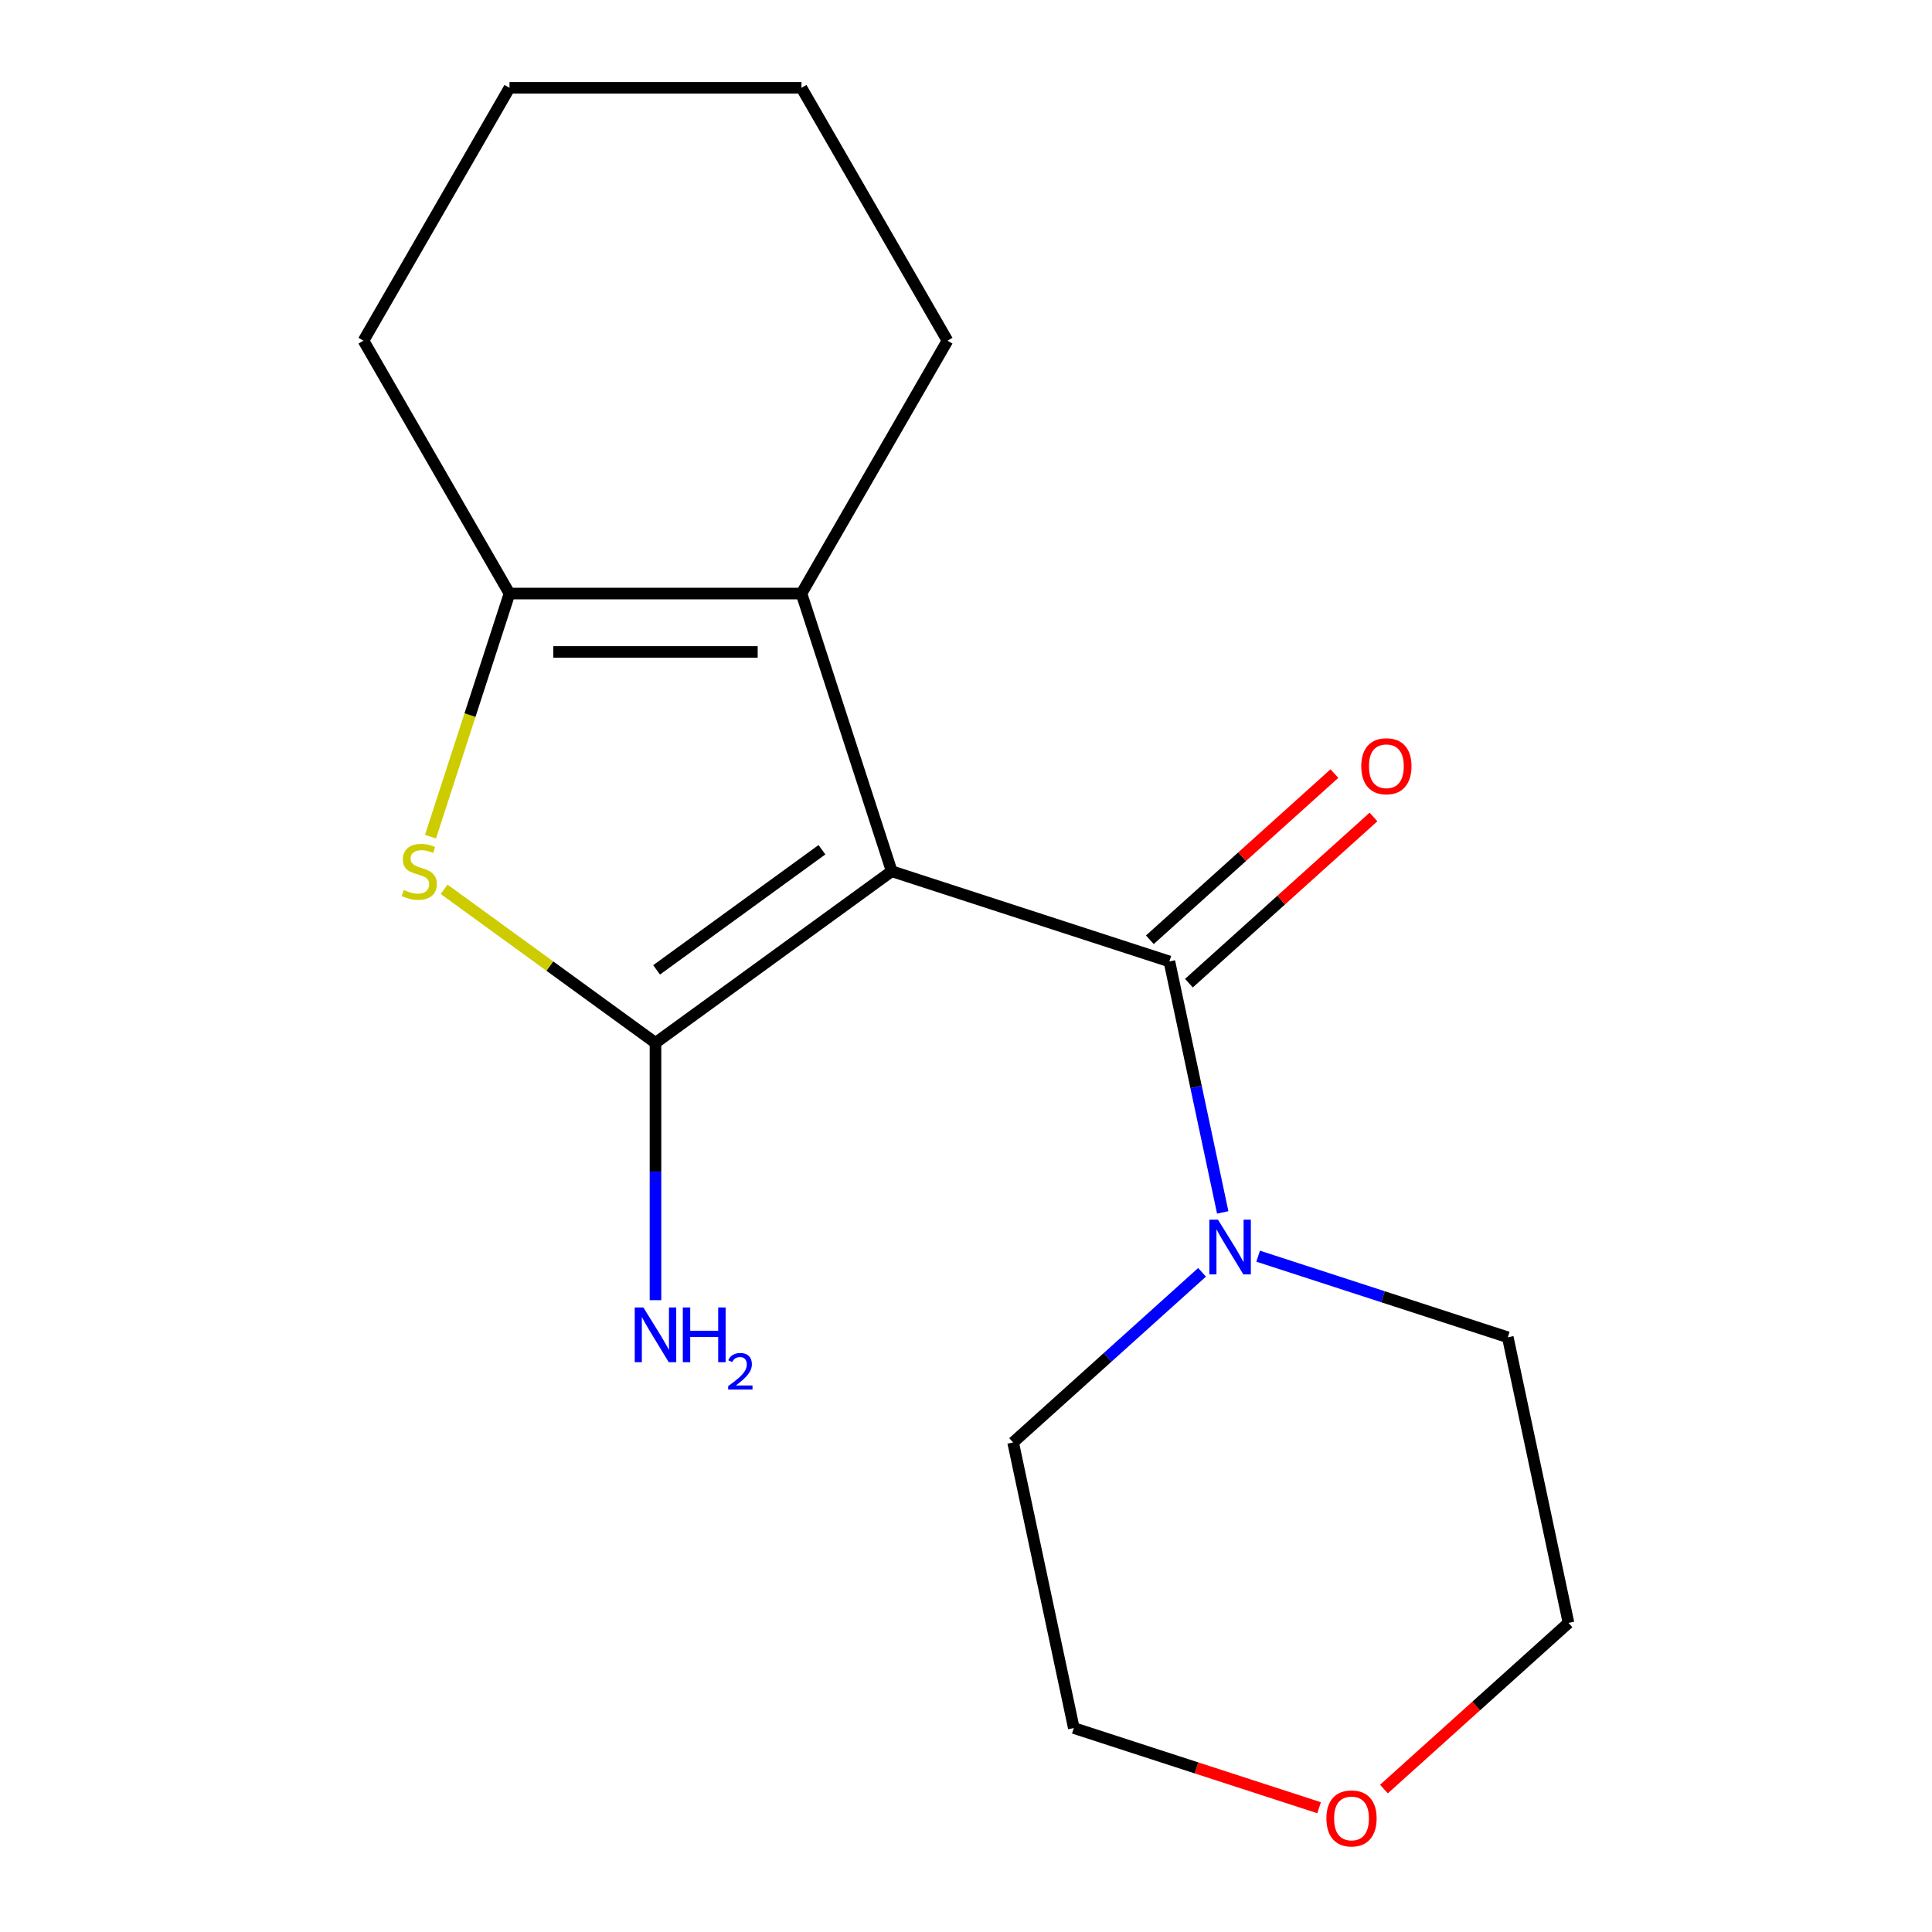 <?xml version='1.0' encoding='iso-8859-1'?>
<svg version='1.1' baseProfile='full'
              xmlns='http://www.w3.org/2000/svg'
                      xmlns:rdkit='http://www.rdkit.org/xml'
                      xmlns:xlink='http://www.w3.org/1999/xlink'
                  xml:space='preserve'
width='1000px' height='1000px' viewBox='0 0 1000 1000'>
<!-- END OF HEADER -->
<rect style='opacity:1.0;fill:#FFFFFF;stroke:none' width='1000' height='1000' x='0' y='0'> </rect>
<path class='bond-0' d='M 461.544,450.95 L 339.278,539.781' style='fill:none;fill-rule:evenodd;stroke:#000000;stroke-width:6px;stroke-linecap:butt;stroke-linejoin:miter;stroke-opacity:1' />
<path class='bond-0' d='M 425.438,439.821 L 339.852,502.003' style='fill:none;fill-rule:evenodd;stroke:#000000;stroke-width:6px;stroke-linecap:butt;stroke-linejoin:miter;stroke-opacity:1' />
<path class='bond-1' d='M 461.544,450.95 L 605.276,497.651' style='fill:none;fill-rule:evenodd;stroke:#000000;stroke-width:6px;stroke-linecap:butt;stroke-linejoin:miter;stroke-opacity:1' />
<path class='bond-3' d='M 461.544,450.95 L 414.842,307.217' style='fill:none;fill-rule:evenodd;stroke:#000000;stroke-width:6px;stroke-linecap:butt;stroke-linejoin:miter;stroke-opacity:1' />
<path class='bond-2' d='M 339.278,539.781 L 284.574,500.036' style='fill:none;fill-rule:evenodd;stroke:#000000;stroke-width:6px;stroke-linecap:butt;stroke-linejoin:miter;stroke-opacity:1' />
<path class='bond-2' d='M 284.574,500.036 L 229.87,460.292' style='fill:none;fill-rule:evenodd;stroke:#CCCC00;stroke-width:6px;stroke-linecap:butt;stroke-linejoin:miter;stroke-opacity:1' />
<path class='bond-7' d='M 339.278,539.781 L 339.278,606.376' style='fill:none;fill-rule:evenodd;stroke:#000000;stroke-width:6px;stroke-linecap:butt;stroke-linejoin:miter;stroke-opacity:1' />
<path class='bond-7' d='M 339.278,606.376 L 339.278,672.972' style='fill:none;fill-rule:evenodd;stroke:#0000FF;stroke-width:6px;stroke-linecap:butt;stroke-linejoin:miter;stroke-opacity:1' />
<path class='bond-5' d='M 605.276,497.651 L 619.08,562.595' style='fill:none;fill-rule:evenodd;stroke:#000000;stroke-width:6px;stroke-linecap:butt;stroke-linejoin:miter;stroke-opacity:1' />
<path class='bond-5' d='M 619.08,562.595 L 632.884,627.539' style='fill:none;fill-rule:evenodd;stroke:#0000FF;stroke-width:6px;stroke-linecap:butt;stroke-linejoin:miter;stroke-opacity:1' />
<path class='bond-6' d='M 615.388,508.882 L 663.155,465.873' style='fill:none;fill-rule:evenodd;stroke:#000000;stroke-width:6px;stroke-linecap:butt;stroke-linejoin:miter;stroke-opacity:1' />
<path class='bond-6' d='M 663.155,465.873 L 710.921,422.864' style='fill:none;fill-rule:evenodd;stroke:#FF0000;stroke-width:6px;stroke-linecap:butt;stroke-linejoin:miter;stroke-opacity:1' />
<path class='bond-6' d='M 595.163,486.42 L 642.93,443.411' style='fill:none;fill-rule:evenodd;stroke:#000000;stroke-width:6px;stroke-linecap:butt;stroke-linejoin:miter;stroke-opacity:1' />
<path class='bond-6' d='M 642.93,443.411 L 690.696,400.402' style='fill:none;fill-rule:evenodd;stroke:#FF0000;stroke-width:6px;stroke-linecap:butt;stroke-linejoin:miter;stroke-opacity:1' />
<path class='bond-17' d='M 222.828,433.051 L 243.271,370.134' style='fill:none;fill-rule:evenodd;stroke:#CCCC00;stroke-width:6px;stroke-linecap:butt;stroke-linejoin:miter;stroke-opacity:1' />
<path class='bond-17' d='M 243.271,370.134 L 263.713,307.217' style='fill:none;fill-rule:evenodd;stroke:#000000;stroke-width:6px;stroke-linecap:butt;stroke-linejoin:miter;stroke-opacity:1' />
<path class='bond-4' d='M 414.842,307.217 L 263.713,307.217' style='fill:none;fill-rule:evenodd;stroke:#000000;stroke-width:6px;stroke-linecap:butt;stroke-linejoin:miter;stroke-opacity:1' />
<path class='bond-4' d='M 392.173,337.443 L 286.383,337.443' style='fill:none;fill-rule:evenodd;stroke:#000000;stroke-width:6px;stroke-linecap:butt;stroke-linejoin:miter;stroke-opacity:1' />
<path class='bond-9' d='M 414.842,307.217 L 490.407,176.336' style='fill:none;fill-rule:evenodd;stroke:#000000;stroke-width:6px;stroke-linecap:butt;stroke-linejoin:miter;stroke-opacity:1' />
<path class='bond-10' d='M 263.713,307.217 L 188.149,176.336' style='fill:none;fill-rule:evenodd;stroke:#000000;stroke-width:6px;stroke-linecap:butt;stroke-linejoin:miter;stroke-opacity:1' />
<path class='bond-11' d='M 651.216,650.195 L 715.823,671.187' style='fill:none;fill-rule:evenodd;stroke:#0000FF;stroke-width:6px;stroke-linecap:butt;stroke-linejoin:miter;stroke-opacity:1' />
<path class='bond-11' d='M 715.823,671.187 L 780.43,692.179' style='fill:none;fill-rule:evenodd;stroke:#000000;stroke-width:6px;stroke-linecap:butt;stroke-linejoin:miter;stroke-opacity:1' />
<path class='bond-12' d='M 622.179,658.55 L 573.283,702.576' style='fill:none;fill-rule:evenodd;stroke:#0000FF;stroke-width:6px;stroke-linecap:butt;stroke-linejoin:miter;stroke-opacity:1' />
<path class='bond-12' d='M 573.283,702.576 L 524.387,746.602' style='fill:none;fill-rule:evenodd;stroke:#000000;stroke-width:6px;stroke-linecap:butt;stroke-linejoin:miter;stroke-opacity:1' />
<path class='bond-8' d='M 682.762,935.679 L 619.285,915.054' style='fill:none;fill-rule:evenodd;stroke:#FF0000;stroke-width:6px;stroke-linecap:butt;stroke-linejoin:miter;stroke-opacity:1' />
<path class='bond-8' d='M 619.285,915.054 L 555.808,894.429' style='fill:none;fill-rule:evenodd;stroke:#000000;stroke-width:6px;stroke-linecap:butt;stroke-linejoin:miter;stroke-opacity:1' />
<path class='bond-19' d='M 716.319,926.023 L 764.085,883.014' style='fill:none;fill-rule:evenodd;stroke:#FF0000;stroke-width:6px;stroke-linecap:butt;stroke-linejoin:miter;stroke-opacity:1' />
<path class='bond-19' d='M 764.085,883.014 L 811.851,840.005' style='fill:none;fill-rule:evenodd;stroke:#000000;stroke-width:6px;stroke-linecap:butt;stroke-linejoin:miter;stroke-opacity:1' />
<path class='bond-15' d='M 490.407,176.336 L 414.842,45.455' style='fill:none;fill-rule:evenodd;stroke:#000000;stroke-width:6px;stroke-linecap:butt;stroke-linejoin:miter;stroke-opacity:1' />
<path class='bond-18' d='M 188.149,176.336 L 263.713,45.455' style='fill:none;fill-rule:evenodd;stroke:#000000;stroke-width:6px;stroke-linecap:butt;stroke-linejoin:miter;stroke-opacity:1' />
<path class='bond-14' d='M 780.43,692.179 L 811.851,840.005' style='fill:none;fill-rule:evenodd;stroke:#000000;stroke-width:6px;stroke-linecap:butt;stroke-linejoin:miter;stroke-opacity:1' />
<path class='bond-13' d='M 524.387,746.602 L 555.808,894.429' style='fill:none;fill-rule:evenodd;stroke:#000000;stroke-width:6px;stroke-linecap:butt;stroke-linejoin:miter;stroke-opacity:1' />
<path class='bond-16' d='M 414.842,45.455 L 263.713,45.455' style='fill:none;fill-rule:evenodd;stroke:#000000;stroke-width:6px;stroke-linecap:butt;stroke-linejoin:miter;stroke-opacity:1' />
<path  class='atom-3' d='M 209.012 460.67
Q 209.332 460.79, 210.652 461.35
Q 211.972 461.91, 213.412 462.27
Q 214.892 462.59, 216.332 462.59
Q 219.012 462.59, 220.572 461.31
Q 222.132 459.99, 222.132 457.71
Q 222.132 456.15, 221.332 455.19
Q 220.572 454.23, 219.372 453.71
Q 218.172 453.19, 216.172 452.59
Q 213.652 451.83, 212.132 451.11
Q 210.652 450.39, 209.572 448.87
Q 208.532 447.35, 208.532 444.79
Q 208.532 441.23, 210.932 439.03
Q 213.372 436.83, 218.172 436.83
Q 221.452 436.83, 225.172 438.39
L 224.252 441.47
Q 220.852 440.07, 218.292 440.07
Q 215.532 440.07, 214.012 441.23
Q 212.492 442.35, 212.532 444.31
Q 212.532 445.83, 213.292 446.75
Q 214.092 447.67, 215.212 448.19
Q 216.372 448.71, 218.292 449.31
Q 220.852 450.11, 222.372 450.91
Q 223.892 451.71, 224.972 453.35
Q 226.092 454.95, 226.092 457.71
Q 226.092 461.63, 223.452 463.75
Q 220.852 465.83, 216.492 465.83
Q 213.972 465.83, 212.052 465.27
Q 210.172 464.75, 207.932 463.83
L 209.012 460.67
' fill='#CCCC00'/>
<path  class='atom-6' d='M 630.437 631.317
L 639.717 646.317
Q 640.637 647.797, 642.117 650.477
Q 643.597 653.157, 643.677 653.317
L 643.677 631.317
L 647.437 631.317
L 647.437 659.637
L 643.557 659.637
L 633.597 643.237
Q 632.437 641.317, 631.197 639.117
Q 629.997 636.917, 629.637 636.237
L 629.637 659.637
L 625.957 659.637
L 625.957 631.317
L 630.437 631.317
' fill='#0000FF'/>
<path  class='atom-7' d='M 704.587 396.606
Q 704.587 389.806, 707.947 386.006
Q 711.307 382.206, 717.587 382.206
Q 723.867 382.206, 727.227 386.006
Q 730.587 389.806, 730.587 396.606
Q 730.587 403.486, 727.187 407.406
Q 723.787 411.286, 717.587 411.286
Q 711.347 411.286, 707.947 407.406
Q 704.587 403.526, 704.587 396.606
M 717.587 408.086
Q 721.907 408.086, 724.227 405.206
Q 726.587 402.286, 726.587 396.606
Q 726.587 391.046, 724.227 388.246
Q 721.907 385.406, 717.587 385.406
Q 713.267 385.406, 710.907 388.206
Q 708.587 391.006, 708.587 396.606
Q 708.587 402.326, 710.907 405.206
Q 713.267 408.086, 717.587 408.086
' fill='#FF0000'/>
<path  class='atom-8' d='M 333.018 676.75
L 342.298 691.75
Q 343.218 693.23, 344.698 695.91
Q 346.178 698.59, 346.258 698.75
L 346.258 676.75
L 350.018 676.75
L 350.018 705.07
L 346.138 705.07
L 336.178 688.67
Q 335.018 686.75, 333.778 684.55
Q 332.578 682.35, 332.218 681.67
L 332.218 705.07
L 328.538 705.07
L 328.538 676.75
L 333.018 676.75
' fill='#0000FF'/>
<path  class='atom-8' d='M 353.418 676.75
L 357.258 676.75
L 357.258 688.79
L 371.738 688.79
L 371.738 676.75
L 375.578 676.75
L 375.578 705.07
L 371.738 705.07
L 371.738 691.99
L 357.258 691.99
L 357.258 705.07
L 353.418 705.07
L 353.418 676.75
' fill='#0000FF'/>
<path  class='atom-8' d='M 376.951 704.076
Q 377.637 702.307, 379.274 701.331
Q 380.911 700.327, 383.181 700.327
Q 386.006 700.327, 387.59 701.859
Q 389.174 703.39, 389.174 706.109
Q 389.174 708.881, 387.115 711.468
Q 385.082 714.055, 380.858 717.118
L 389.491 717.118
L 389.491 719.23
L 376.898 719.23
L 376.898 717.461
Q 380.383 714.979, 382.442 713.131
Q 384.528 711.283, 385.531 709.62
Q 386.534 707.957, 386.534 706.241
Q 386.534 704.446, 385.636 703.443
Q 384.739 702.439, 383.181 702.439
Q 381.676 702.439, 380.673 703.047
Q 379.67 703.654, 378.957 705
L 376.951 704.076
' fill='#0000FF'/>
<path  class='atom-9' d='M 686.54 941.21
Q 686.54 934.41, 689.9 930.61
Q 693.26 926.81, 699.54 926.81
Q 705.82 926.81, 709.18 930.61
Q 712.54 934.41, 712.54 941.21
Q 712.54 948.09, 709.14 952.01
Q 705.74 955.89, 699.54 955.89
Q 693.3 955.89, 689.9 952.01
Q 686.54 948.13, 686.54 941.21
M 699.54 952.69
Q 703.86 952.69, 706.18 949.81
Q 708.54 946.89, 708.54 941.21
Q 708.54 935.65, 706.18 932.85
Q 703.86 930.01, 699.54 930.01
Q 695.22 930.01, 692.86 932.81
Q 690.54 935.61, 690.54 941.21
Q 690.54 946.93, 692.86 949.81
Q 695.22 952.69, 699.54 952.69
' fill='#FF0000'/>
</svg>
